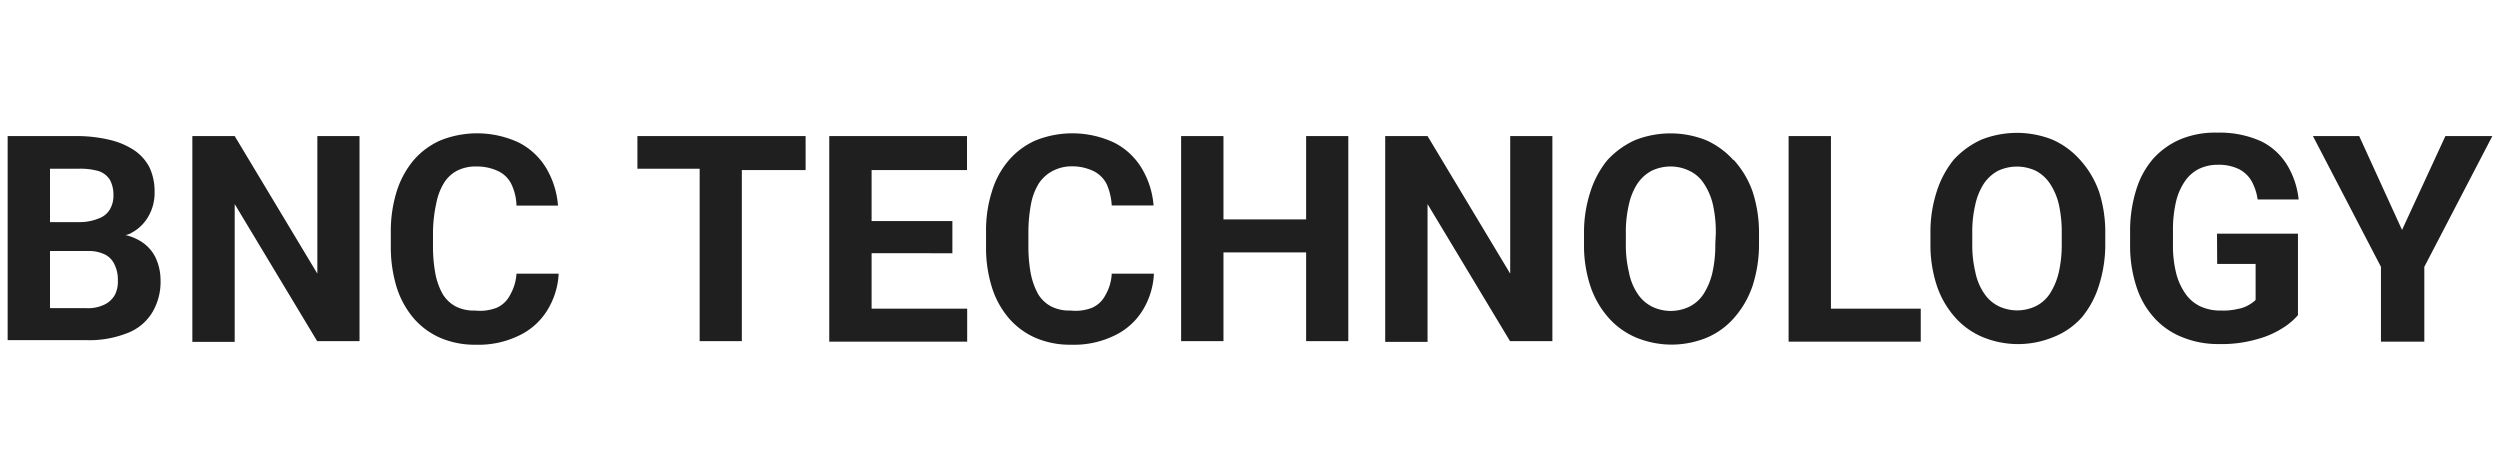 <svg xmlns="http://www.w3.org/2000/svg" viewBox="0 0 147 28" width="147" height="28"><path d="M8.14,14.11a3,3,0,0,0-.77-.29.93.93,0,0,0,.38-.14,2.47,2.47,0,0,0,1-1,2.74,2.74,0,0,0,.34-1.38,3.35,3.35,0,0,0-.3-1.46,2.76,2.76,0,0,0-.89-1,4.49,4.49,0,0,0-1.42-.61A8.52,8.52,0,0,0,4.6,8H.45v12H5.07a6.06,6.06,0,0,0,2.38-.4,2.94,2.94,0,0,0,1.48-1.19,3.5,3.5,0,0,0,.51-1.95,3.13,3.13,0,0,0-.32-1.37A2.35,2.35,0,0,0,8.14,14.11ZM4.67,9.92a3.94,3.94,0,0,1,1.13.14,1.24,1.24,0,0,1,.66.51,1.82,1.82,0,0,1,.21.91,1.57,1.57,0,0,1-.22.85,1.25,1.25,0,0,1-.66.52,2.89,2.89,0,0,1-1.12.21H2.94V9.92Zm2.09,7.41a1.39,1.39,0,0,1-.62.58,2.21,2.21,0,0,1-1.07.21H2.94V14.76H5.18a2.14,2.14,0,0,1,1,.21,1.21,1.21,0,0,1,.56.6,2,2,0,0,1,.19.92A1.74,1.74,0,0,1,6.76,17.33ZM18.66,8h2.48V20.06H18.65L13.8,12v8.1H11.31V8H13.8l4.86,8.09Zm6.8,5.62v.85a8.71,8.71,0,0,0,.14,1.62,3.92,3.92,0,0,0,.43,1.2,2,2,0,0,0,.77.73,2.33,2.33,0,0,0,1.13.24,2.7,2.7,0,0,0,1.29-.17,1.62,1.62,0,0,0,.77-.74,2.89,2.89,0,0,0,.38-1.26h2.48a4.5,4.5,0,0,1-.68,2.17,3.91,3.91,0,0,1-1.65,1.47,5.43,5.43,0,0,1-2.54.54,5.14,5.14,0,0,1-2.08-.4,4.41,4.41,0,0,1-1.58-1.16,5.27,5.27,0,0,1-1-1.83,8.05,8.05,0,0,1-.34-2.4v-.84a7.84,7.84,0,0,1,.35-2.4,5.36,5.36,0,0,1,1-1.83,4.44,4.44,0,0,1,1.58-1.16,5.8,5.8,0,0,1,4.61.14,4,4,0,0,1,1.6,1.5,5.07,5.07,0,0,1,.69,2.2H30.37a3.13,3.13,0,0,0-.29-1.24,1.65,1.65,0,0,0-.75-.77A2.9,2.9,0,0,0,28,9.79a2.4,2.4,0,0,0-1.09.23,2,2,0,0,0-.78.7,3.54,3.54,0,0,0-.47,1.2A8.56,8.56,0,0,0,25.46,13.59ZM43.62,8h3.75v2H43.62V20.06H41.14V9.92H37.48V8Zm7.63,10.15h5.62v1.94H48.76V8h8.1v2H51.25v3H56v1.89H51.25Zm9.22-4.53v.85a8.71,8.71,0,0,0,.14,1.62,4.2,4.2,0,0,0,.43,1.2,2,2,0,0,0,.77.73,2.39,2.39,0,0,0,1.14.24,2.68,2.68,0,0,0,1.28-.17,1.62,1.62,0,0,0,.77-.74,2.76,2.76,0,0,0,.37-1.26h2.48a4.49,4.49,0,0,1-.67,2.17,3.91,3.91,0,0,1-1.65,1.47,5.43,5.43,0,0,1-2.54.54,5.15,5.15,0,0,1-2.09-.4,4.41,4.41,0,0,1-1.58-1.16,5.18,5.18,0,0,1-1-1.83,7.74,7.74,0,0,1-.34-2.4v-.84a7.54,7.54,0,0,1,.35-2.4,5,5,0,0,1,1-1.83,4.44,4.44,0,0,1,1.58-1.16,5.8,5.8,0,0,1,4.61.14,4,4,0,0,1,1.61,1.5,5,5,0,0,1,.7,2.19H65.37a3.62,3.62,0,0,0-.29-1.24,1.72,1.72,0,0,0-.76-.77A2.9,2.9,0,0,0,63,9.78a2.41,2.41,0,0,0-1.12.28,2.19,2.19,0,0,0-.78.7,3.54,3.54,0,0,0-.47,1.2A9,9,0,0,0,60.47,13.59ZM76.8,8h2.48V20.06H76.8V14.84H71.94v5.22H69.45V8h2.49V12.9H76.8Zm12,0h2.48V20.06H88.79L83.94,12v8.1H81.45V8h2.49l4.86,8.09Zm13.13,1.42a4.74,4.74,0,0,0-1.62-1.18,5.67,5.67,0,0,0-4.17,0,5,5,0,0,0-1.63,1.18,5.64,5.64,0,0,0-1,1.87,7.71,7.71,0,0,0-.37,2.47v.58a7.63,7.63,0,0,0,.37,2.47,5.36,5.36,0,0,0,1.07,1.87,4.5,4.5,0,0,0,1.63,1.17,5.45,5.45,0,0,0,4.16,0A4.41,4.41,0,0,0,102,18.65a5.5,5.5,0,0,0,1.06-1.87,7.91,7.91,0,0,0,.37-2.47v-.58a7.72,7.72,0,0,0-.38-2.47A5.42,5.42,0,0,0,101.93,9.39Zm-1.07,4.92a7.35,7.35,0,0,1-.17,1.69,4,4,0,0,1-.51,1.24,2.11,2.11,0,0,1-.82.75,2.52,2.52,0,0,1-2.24,0,2.21,2.21,0,0,1-.83-.75A3.39,3.39,0,0,1,95.78,16a6.84,6.84,0,0,1-.18-1.69v-.59a7,7,0,0,1,.18-1.7,3.7,3.7,0,0,1,.5-1.22,2.36,2.36,0,0,1,.82-.75,2.56,2.56,0,0,1,1.12-.26,2.53,2.53,0,0,1,1.15.27,2.07,2.07,0,0,1,.83.75,3.75,3.75,0,0,1,.52,1.22,7.49,7.49,0,0,1,.17,1.7Zm6.8,3.81h5.28v1.94h-7.77V8h2.49ZM122.3,9.39a4.74,4.74,0,0,0-1.62-1.18,5.67,5.67,0,0,0-4.17,0,5,5,0,0,0-1.63,1.18,5.67,5.67,0,0,0-1,1.87,7.71,7.71,0,0,0-.37,2.47v.58a7.63,7.63,0,0,0,.37,2.47,5.36,5.36,0,0,0,1.07,1.87,4.5,4.5,0,0,0,1.63,1.17,5.45,5.45,0,0,0,4.16,0,4.37,4.37,0,0,0,1.68-1.17,5.45,5.45,0,0,0,1-1.87,7.91,7.91,0,0,0,.37-2.47v-.58a7.71,7.71,0,0,0-.37-2.47A5.55,5.55,0,0,0,122.3,9.39Zm-1.07,4.92a7.35,7.35,0,0,1-.17,1.69,4,4,0,0,1-.51,1.24,2.11,2.11,0,0,1-.82.75,2.54,2.54,0,0,1-2.24,0,2.21,2.21,0,0,1-.83-.75,3.39,3.39,0,0,1-.51-1.24,6.84,6.84,0,0,1-.18-1.69v-.59a7,7,0,0,1,.18-1.7,3.7,3.7,0,0,1,.5-1.22,2.36,2.36,0,0,1,.82-.75,2.61,2.61,0,0,1,2.25,0,2.28,2.28,0,0,1,.82.75,3.75,3.75,0,0,1,.52,1.22,7.49,7.49,0,0,1,.17,1.7Zm9.13-.57h4.76v4.79a3.84,3.84,0,0,1-.87.74,5.3,5.3,0,0,1-1.52.67,7.44,7.44,0,0,1-2.25.29,5.55,5.55,0,0,1-2.13-.39,4.39,4.39,0,0,1-1.66-1.13,4.94,4.94,0,0,1-1.06-1.83,7.7,7.7,0,0,1-.38-2.48v-.76a8.05,8.05,0,0,1,.36-2.48,5,5,0,0,1,1-1.83,4.55,4.55,0,0,1,1.6-1.14,5.31,5.31,0,0,1,2.16-.39,5.91,5.91,0,0,1,2.59.51,3.7,3.7,0,0,1,1.54,1.42,4.85,4.85,0,0,1,.66,2h-2.41a3.2,3.2,0,0,0-.35-1.07,1.81,1.81,0,0,0-.74-.71,2.72,2.72,0,0,0-1.29-.26,2.48,2.48,0,0,0-1.11.26,2.22,2.22,0,0,0-.81.74,3.59,3.59,0,0,0-.51,1.21,7.32,7.32,0,0,0-.17,1.68v.77a6.76,6.76,0,0,0,.18,1.68,3.62,3.62,0,0,0,.54,1.22,2.23,2.23,0,0,0,.88.76,2.78,2.78,0,0,0,1.24.25,3.74,3.74,0,0,0,1-.1,1.84,1.84,0,0,0,.64-.24,2.07,2.07,0,0,0,.38-.28V15.52h-2.26ZM146.55,8l-4,7.69v4.4H140v-4.4L136,8h2.72l2.52,5.52L143.79,8Z" fill="#201f1f"/></svg>